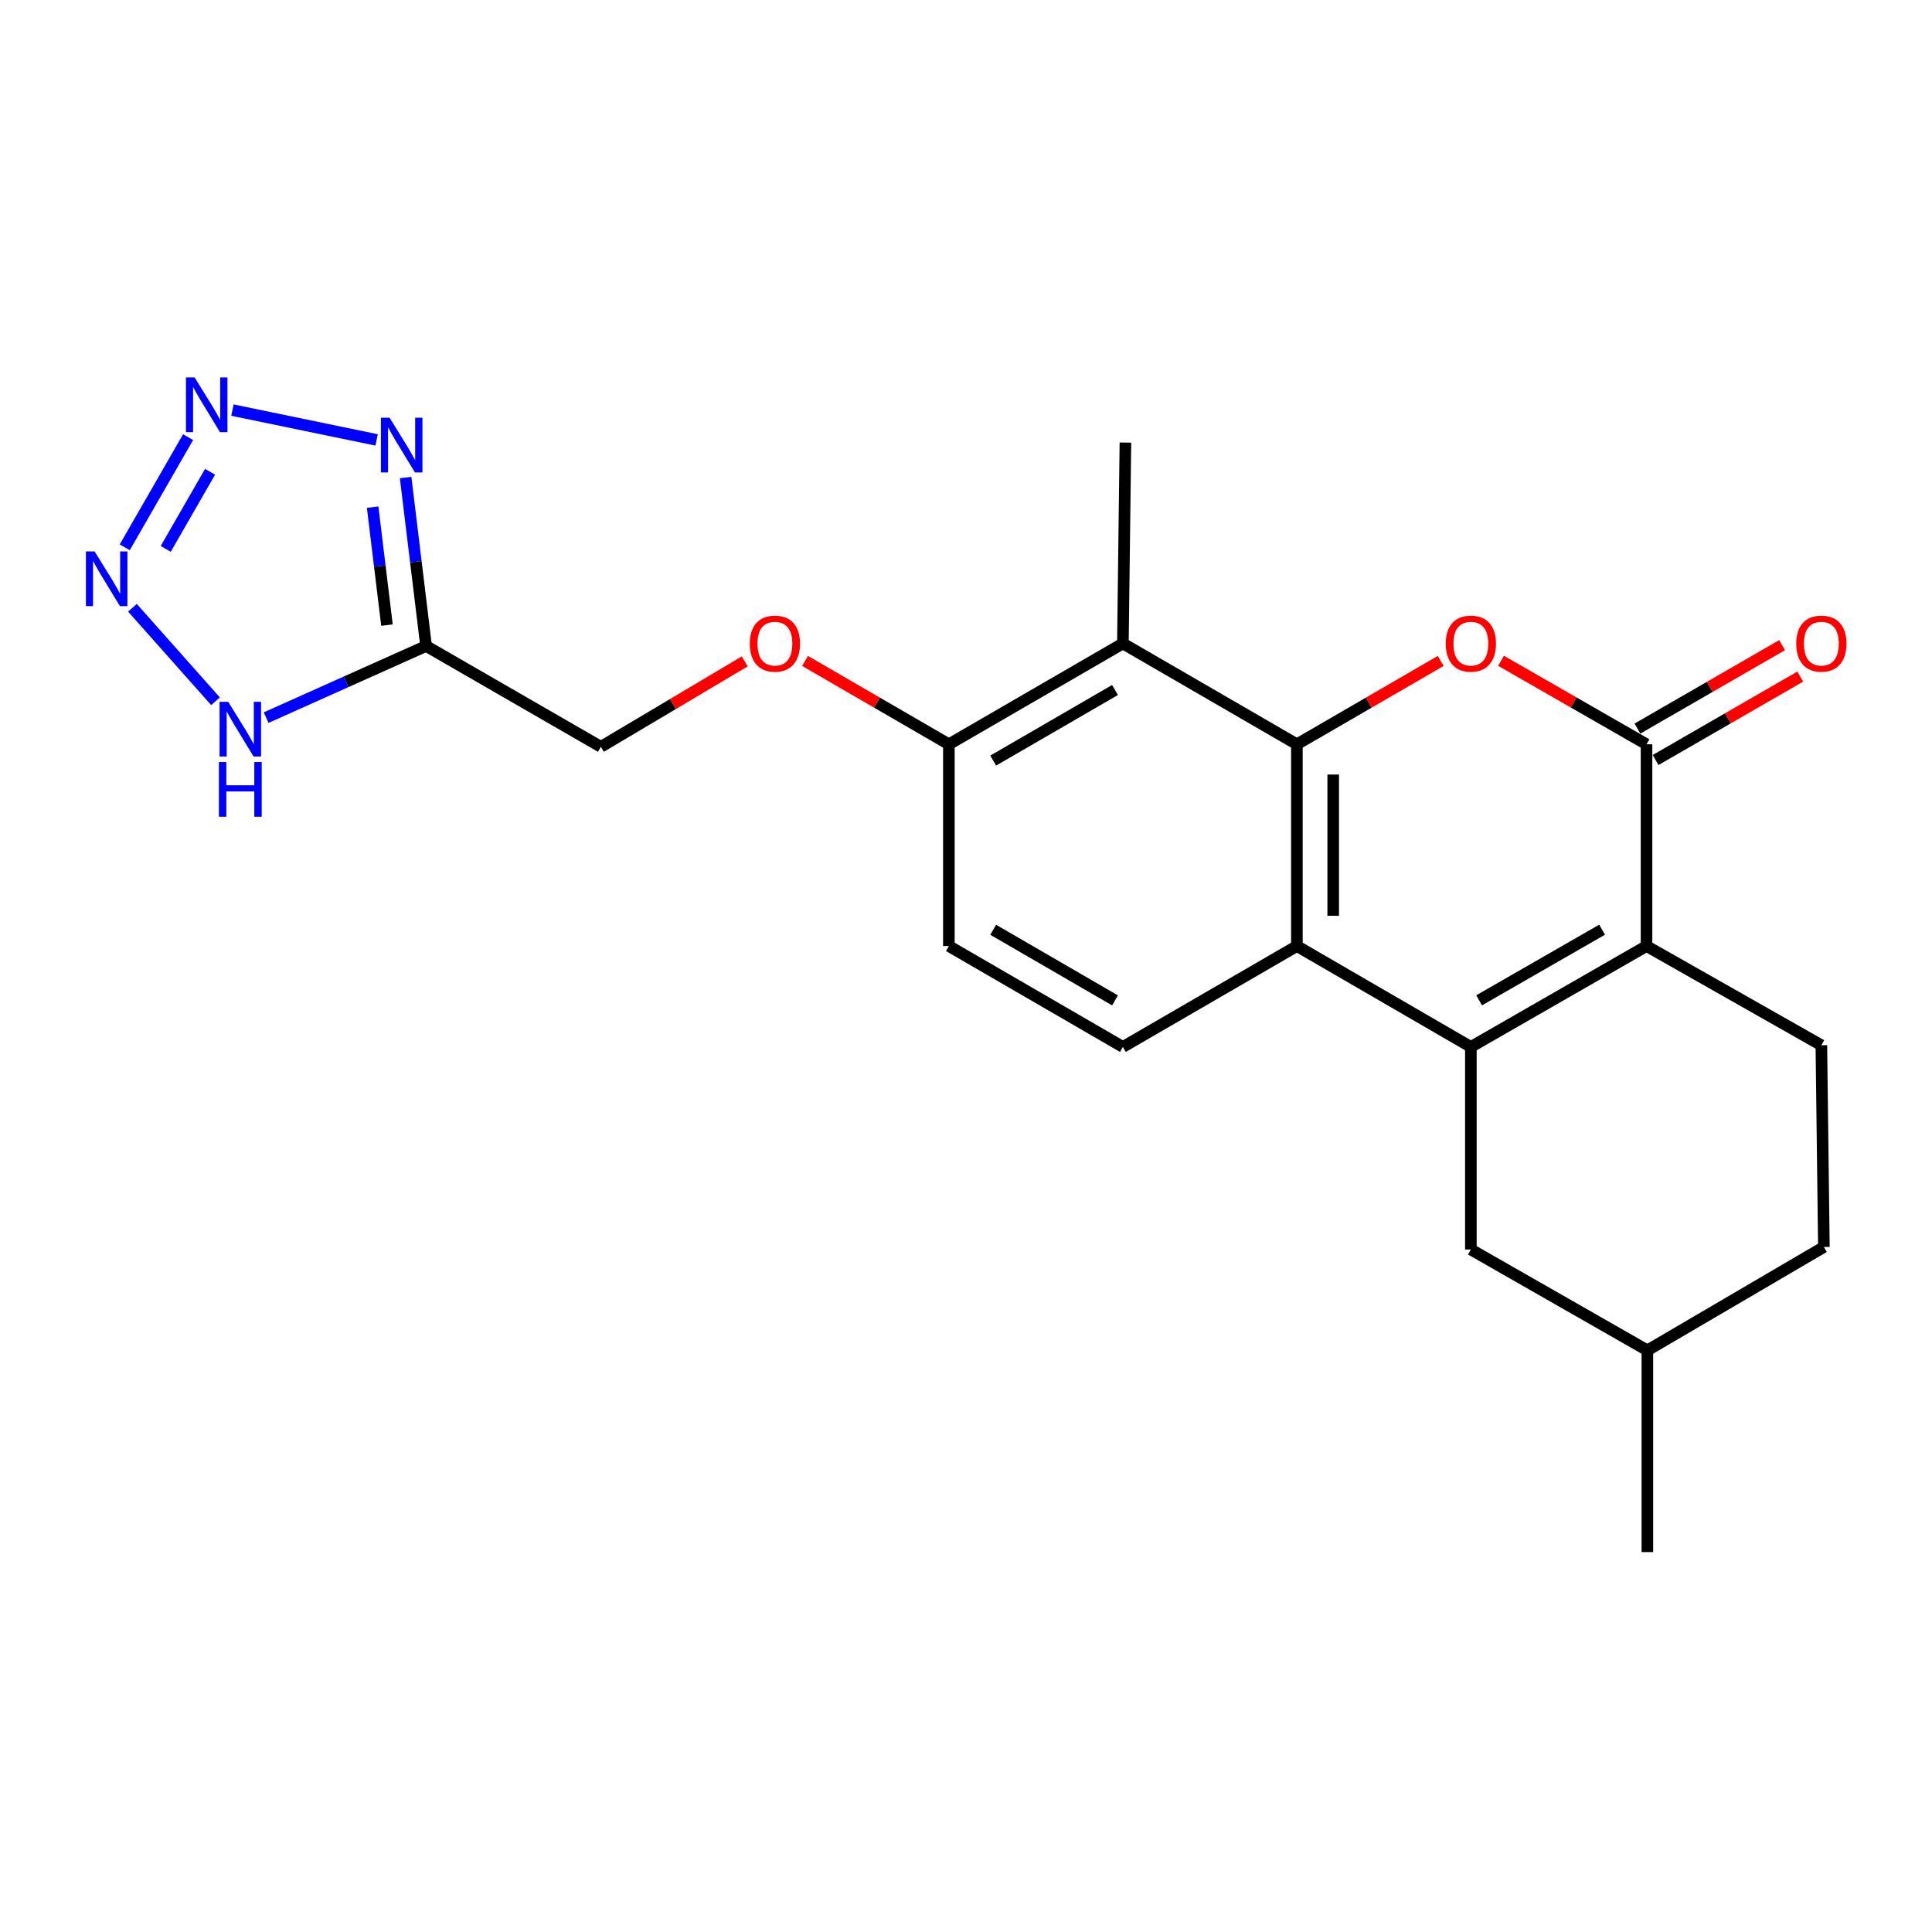 <?xml version='1.0' encoding='iso-8859-1'?>
<svg version='1.1' baseProfile='full'
              xmlns='http://www.w3.org/2000/svg'
                      xmlns:rdkit='http://www.rdkit.org/xml'
                      xmlns:xlink='http://www.w3.org/1999/xlink'
                  xml:space='preserve'
width='1000px' height='1000px' viewBox='0 0 1000 1000'>
<!-- END OF HEADER -->
<rect style='opacity:1.0;fill:#FFFFFF;stroke:none' width='1000' height='1000' x='0' y='0'> </rect>
<path class='bond-1' d='M 761.318,541.893 L 852.234,489.674' style='fill:none;fill-rule:evenodd;stroke:#000000;stroke-width:6px;stroke-linecap:butt;stroke-linejoin:miter;stroke-opacity:1' />
<path class='bond-1' d='M 765.594,517.762 L 829.236,481.209' style='fill:none;fill-rule:evenodd;stroke:#000000;stroke-width:6px;stroke-linecap:butt;stroke-linejoin:miter;stroke-opacity:1' />
<path class='bond-4' d='M 761.318,541.893 L 671.268,489.674' style='fill:none;fill-rule:evenodd;stroke:#000000;stroke-width:6px;stroke-linecap:butt;stroke-linejoin:miter;stroke-opacity:1' />
<path class='bond-14' d='M 761.318,541.893 L 761.318,646.739' style='fill:none;fill-rule:evenodd;stroke:#000000;stroke-width:6px;stroke-linecap:butt;stroke-linejoin:miter;stroke-opacity:1' />
<path class='bond-0' d='M 671.268,385.246 L 671.268,489.674' style='fill:none;fill-rule:evenodd;stroke:#000000;stroke-width:6px;stroke-linecap:butt;stroke-linejoin:miter;stroke-opacity:1' />
<path class='bond-0' d='M 690.063,400.91 L 690.063,474.01' style='fill:none;fill-rule:evenodd;stroke:#000000;stroke-width:6px;stroke-linecap:butt;stroke-linejoin:miter;stroke-opacity:1' />
<path class='bond-2' d='M 671.268,385.246 L 708.492,363.673' style='fill:none;fill-rule:evenodd;stroke:#000000;stroke-width:6px;stroke-linecap:butt;stroke-linejoin:miter;stroke-opacity:1' />
<path class='bond-2' d='M 708.492,363.673 L 745.716,342.1' style='fill:none;fill-rule:evenodd;stroke:#FF0000;stroke-width:6px;stroke-linecap:butt;stroke-linejoin:miter;stroke-opacity:1' />
<path class='bond-9' d='M 671.268,385.246 L 581.208,333.058' style='fill:none;fill-rule:evenodd;stroke:#000000;stroke-width:6px;stroke-linecap:butt;stroke-linejoin:miter;stroke-opacity:1' />
<path class='bond-3' d='M 852.234,489.674 L 852.234,385.246' style='fill:none;fill-rule:evenodd;stroke:#000000;stroke-width:6px;stroke-linecap:butt;stroke-linejoin:miter;stroke-opacity:1' />
<path class='bond-12' d='M 852.234,489.674 L 942.733,541.016' style='fill:none;fill-rule:evenodd;stroke:#000000;stroke-width:6px;stroke-linecap:butt;stroke-linejoin:miter;stroke-opacity:1' />
<path class='bond-23' d='M 776.939,342.024 L 814.587,363.635' style='fill:none;fill-rule:evenodd;stroke:#FF0000;stroke-width:6px;stroke-linecap:butt;stroke-linejoin:miter;stroke-opacity:1' />
<path class='bond-23' d='M 814.587,363.635 L 852.234,385.246' style='fill:none;fill-rule:evenodd;stroke:#000000;stroke-width:6px;stroke-linecap:butt;stroke-linejoin:miter;stroke-opacity:1' />
<path class='bond-15' d='M 856.929,393.387 L 894.373,371.794' style='fill:none;fill-rule:evenodd;stroke:#000000;stroke-width:6px;stroke-linecap:butt;stroke-linejoin:miter;stroke-opacity:1' />
<path class='bond-15' d='M 894.373,371.794 L 931.816,350.201' style='fill:none;fill-rule:evenodd;stroke:#FF0000;stroke-width:6px;stroke-linecap:butt;stroke-linejoin:miter;stroke-opacity:1' />
<path class='bond-15' d='M 847.54,377.105 L 884.983,355.512' style='fill:none;fill-rule:evenodd;stroke:#000000;stroke-width:6px;stroke-linecap:butt;stroke-linejoin:miter;stroke-opacity:1' />
<path class='bond-15' d='M 884.983,355.512 L 922.427,333.92' style='fill:none;fill-rule:evenodd;stroke:#FF0000;stroke-width:6px;stroke-linecap:butt;stroke-linejoin:miter;stroke-opacity:1' />
<path class='bond-11' d='M 671.268,489.674 L 581.208,541.893' style='fill:none;fill-rule:evenodd;stroke:#000000;stroke-width:6px;stroke-linecap:butt;stroke-linejoin:miter;stroke-opacity:1' />
<path class='bond-5' d='M 120.31,212.265 L 194.937,227.7' style='fill:none;fill-rule:evenodd;stroke:#0000FF;stroke-width:6px;stroke-linecap:butt;stroke-linejoin:miter;stroke-opacity:1' />
<path class='bond-26' d='M 97.358,226.267 L 64.571,283.287' style='fill:none;fill-rule:evenodd;stroke:#0000FF;stroke-width:6px;stroke-linecap:butt;stroke-linejoin:miter;stroke-opacity:1' />
<path class='bond-26' d='M 108.734,244.189 L 85.782,284.103' style='fill:none;fill-rule:evenodd;stroke:#0000FF;stroke-width:6px;stroke-linecap:butt;stroke-linejoin:miter;stroke-opacity:1' />
<path class='bond-6' d='M 209.951,247.162 L 215.244,290.763' style='fill:none;fill-rule:evenodd;stroke:#0000FF;stroke-width:6px;stroke-linecap:butt;stroke-linejoin:miter;stroke-opacity:1' />
<path class='bond-6' d='M 215.244,290.763 L 220.538,334.363' style='fill:none;fill-rule:evenodd;stroke:#000000;stroke-width:6px;stroke-linecap:butt;stroke-linejoin:miter;stroke-opacity:1' />
<path class='bond-6' d='M 192.881,262.508 L 196.586,293.028' style='fill:none;fill-rule:evenodd;stroke:#0000FF;stroke-width:6px;stroke-linecap:butt;stroke-linejoin:miter;stroke-opacity:1' />
<path class='bond-6' d='M 196.586,293.028 L 200.292,323.548' style='fill:none;fill-rule:evenodd;stroke:#000000;stroke-width:6px;stroke-linecap:butt;stroke-linejoin:miter;stroke-opacity:1' />
<path class='bond-7' d='M 68.557,314.58 L 111.548,362.97' style='fill:none;fill-rule:evenodd;stroke:#0000FF;stroke-width:6px;stroke-linecap:butt;stroke-linejoin:miter;stroke-opacity:1' />
<path class='bond-8' d='M 220.538,334.363 L 311.026,386.551' style='fill:none;fill-rule:evenodd;stroke:#000000;stroke-width:6px;stroke-linecap:butt;stroke-linejoin:miter;stroke-opacity:1' />
<path class='bond-10' d='M 220.538,334.363 L 179.151,352.899' style='fill:none;fill-rule:evenodd;stroke:#000000;stroke-width:6px;stroke-linecap:butt;stroke-linejoin:miter;stroke-opacity:1' />
<path class='bond-10' d='M 179.151,352.899 L 137.764,371.435' style='fill:none;fill-rule:evenodd;stroke:#0000FF;stroke-width:6px;stroke-linecap:butt;stroke-linejoin:miter;stroke-opacity:1' />
<path class='bond-21' d='M 581.208,333.058 L 582.513,229.078' style='fill:none;fill-rule:evenodd;stroke:#000000;stroke-width:6px;stroke-linecap:butt;stroke-linejoin:miter;stroke-opacity:1' />
<path class='bond-25' d='M 581.208,333.058 L 491.137,385.246' style='fill:none;fill-rule:evenodd;stroke:#000000;stroke-width:6px;stroke-linecap:butt;stroke-linejoin:miter;stroke-opacity:1' />
<path class='bond-25' d='M 577.12,357.148 L 514.07,393.68' style='fill:none;fill-rule:evenodd;stroke:#000000;stroke-width:6px;stroke-linecap:butt;stroke-linejoin:miter;stroke-opacity:1' />
<path class='bond-18' d='M 581.208,541.893 L 491.137,489.674' style='fill:none;fill-rule:evenodd;stroke:#000000;stroke-width:6px;stroke-linecap:butt;stroke-linejoin:miter;stroke-opacity:1' />
<path class='bond-18' d='M 577.124,517.8 L 514.074,481.247' style='fill:none;fill-rule:evenodd;stroke:#000000;stroke-width:6px;stroke-linecap:butt;stroke-linejoin:miter;stroke-opacity:1' />
<path class='bond-24' d='M 942.733,541.016 L 944.039,645.434' style='fill:none;fill-rule:evenodd;stroke:#000000;stroke-width:6px;stroke-linecap:butt;stroke-linejoin:miter;stroke-opacity:1' />
<path class='bond-13' d='M 491.137,385.246 L 491.137,489.674' style='fill:none;fill-rule:evenodd;stroke:#000000;stroke-width:6px;stroke-linecap:butt;stroke-linejoin:miter;stroke-opacity:1' />
<path class='bond-16' d='M 491.137,385.246 L 453.918,363.673' style='fill:none;fill-rule:evenodd;stroke:#000000;stroke-width:6px;stroke-linecap:butt;stroke-linejoin:miter;stroke-opacity:1' />
<path class='bond-16' d='M 453.918,363.673 L 416.699,342.101' style='fill:none;fill-rule:evenodd;stroke:#FF0000;stroke-width:6px;stroke-linecap:butt;stroke-linejoin:miter;stroke-opacity:1' />
<path class='bond-20' d='M 761.318,646.739 L 852.683,698.948' style='fill:none;fill-rule:evenodd;stroke:#000000;stroke-width:6px;stroke-linecap:butt;stroke-linejoin:miter;stroke-opacity:1' />
<path class='bond-17' d='M 385.478,342.334 L 348.252,364.442' style='fill:none;fill-rule:evenodd;stroke:#FF0000;stroke-width:6px;stroke-linecap:butt;stroke-linejoin:miter;stroke-opacity:1' />
<path class='bond-17' d='M 348.252,364.442 L 311.026,386.551' style='fill:none;fill-rule:evenodd;stroke:#000000;stroke-width:6px;stroke-linecap:butt;stroke-linejoin:miter;stroke-opacity:1' />
<path class='bond-19' d='M 944.039,645.434 L 852.683,698.948' style='fill:none;fill-rule:evenodd;stroke:#000000;stroke-width:6px;stroke-linecap:butt;stroke-linejoin:miter;stroke-opacity:1' />
<path class='bond-22' d='M 852.683,698.948 L 852.683,803.356' style='fill:none;fill-rule:evenodd;stroke:#000000;stroke-width:6px;stroke-linecap:butt;stroke-linejoin:miter;stroke-opacity:1' />
<path  class='atom-3' d='M 748.318 333.138
Q 748.318 326.338, 751.678 322.538
Q 755.038 318.738, 761.318 318.738
Q 767.598 318.738, 770.958 322.538
Q 774.318 326.338, 774.318 333.138
Q 774.318 340.018, 770.918 343.938
Q 767.518 347.818, 761.318 347.818
Q 755.078 347.818, 751.678 343.938
Q 748.318 340.058, 748.318 333.138
M 761.318 344.618
Q 765.638 344.618, 767.958 341.738
Q 770.318 338.818, 770.318 333.138
Q 770.318 327.578, 767.958 324.778
Q 765.638 321.938, 761.318 321.938
Q 756.998 321.938, 754.638 324.738
Q 752.318 327.538, 752.318 333.138
Q 752.318 338.858, 754.638 341.738
Q 756.998 344.618, 761.318 344.618
' fill='#FF0000'/>
<path  class='atom-6' d='M 100.734 195.35
L 110.014 210.35
Q 110.934 211.83, 112.414 214.51
Q 113.894 217.19, 113.974 217.35
L 113.974 195.35
L 117.734 195.35
L 117.734 223.67
L 113.854 223.67
L 103.894 207.27
Q 102.734 205.35, 101.494 203.15
Q 100.294 200.95, 99.934 200.27
L 99.934 223.67
L 96.254 223.67
L 96.254 195.35
L 100.734 195.35
' fill='#0000FF'/>
<path  class='atom-7' d='M 201.654 216.224
L 210.934 231.224
Q 211.854 232.704, 213.334 235.384
Q 214.814 238.064, 214.894 238.224
L 214.894 216.224
L 218.654 216.224
L 218.654 244.544
L 214.774 244.544
L 204.814 228.144
Q 203.654 226.224, 202.414 224.024
Q 201.214 221.824, 200.854 221.144
L 200.854 244.544
L 197.174 244.544
L 197.174 216.224
L 201.654 216.224
' fill='#0000FF'/>
<path  class='atom-8' d='M 48.953 285.4
L 58.233 300.4
Q 59.153 301.88, 60.633 304.56
Q 62.113 307.24, 62.193 307.4
L 62.193 285.4
L 65.953 285.4
L 65.953 313.72
L 62.073 313.72
L 52.113 297.32
Q 50.953 295.4, 49.713 293.2
Q 48.513 291, 48.153 290.32
L 48.153 313.72
L 44.473 313.72
L 44.473 285.4
L 48.953 285.4
' fill='#0000FF'/>
<path  class='atom-11' d='M 118.13 363.265
L 127.41 378.265
Q 128.33 379.745, 129.81 382.425
Q 131.29 385.105, 131.37 385.265
L 131.37 363.265
L 135.13 363.265
L 135.13 391.585
L 131.25 391.585
L 121.29 375.185
Q 120.13 373.265, 118.89 371.065
Q 117.69 368.865, 117.33 368.185
L 117.33 391.585
L 113.65 391.585
L 113.65 363.265
L 118.13 363.265
' fill='#0000FF'/>
<path  class='atom-11' d='M 113.31 394.417
L 117.15 394.417
L 117.15 406.457
L 131.63 406.457
L 131.63 394.417
L 135.47 394.417
L 135.47 422.737
L 131.63 422.737
L 131.63 409.657
L 117.15 409.657
L 117.15 422.737
L 113.31 422.737
L 113.31 394.417
' fill='#0000FF'/>
<path  class='atom-16' d='M 929.733 333.138
Q 929.733 326.338, 933.093 322.538
Q 936.453 318.738, 942.733 318.738
Q 949.013 318.738, 952.373 322.538
Q 955.733 326.338, 955.733 333.138
Q 955.733 340.018, 952.333 343.938
Q 948.933 347.818, 942.733 347.818
Q 936.493 347.818, 933.093 343.938
Q 929.733 340.058, 929.733 333.138
M 942.733 344.618
Q 947.053 344.618, 949.373 341.738
Q 951.733 338.818, 951.733 333.138
Q 951.733 327.578, 949.373 324.778
Q 947.053 321.938, 942.733 321.938
Q 938.413 321.938, 936.053 324.738
Q 933.733 327.538, 933.733 333.138
Q 933.733 338.858, 936.053 341.738
Q 938.413 344.618, 942.733 344.618
' fill='#FF0000'/>
<path  class='atom-17' d='M 388.097 333.138
Q 388.097 326.338, 391.457 322.538
Q 394.817 318.738, 401.097 318.738
Q 407.377 318.738, 410.737 322.538
Q 414.097 326.338, 414.097 333.138
Q 414.097 340.018, 410.697 343.938
Q 407.297 347.818, 401.097 347.818
Q 394.857 347.818, 391.457 343.938
Q 388.097 340.058, 388.097 333.138
M 401.097 344.618
Q 405.417 344.618, 407.737 341.738
Q 410.097 338.818, 410.097 333.138
Q 410.097 327.578, 407.737 324.778
Q 405.417 321.938, 401.097 321.938
Q 396.777 321.938, 394.417 324.738
Q 392.097 327.538, 392.097 333.138
Q 392.097 338.858, 394.417 341.738
Q 396.777 344.618, 401.097 344.618
' fill='#FF0000'/>
</svg>

